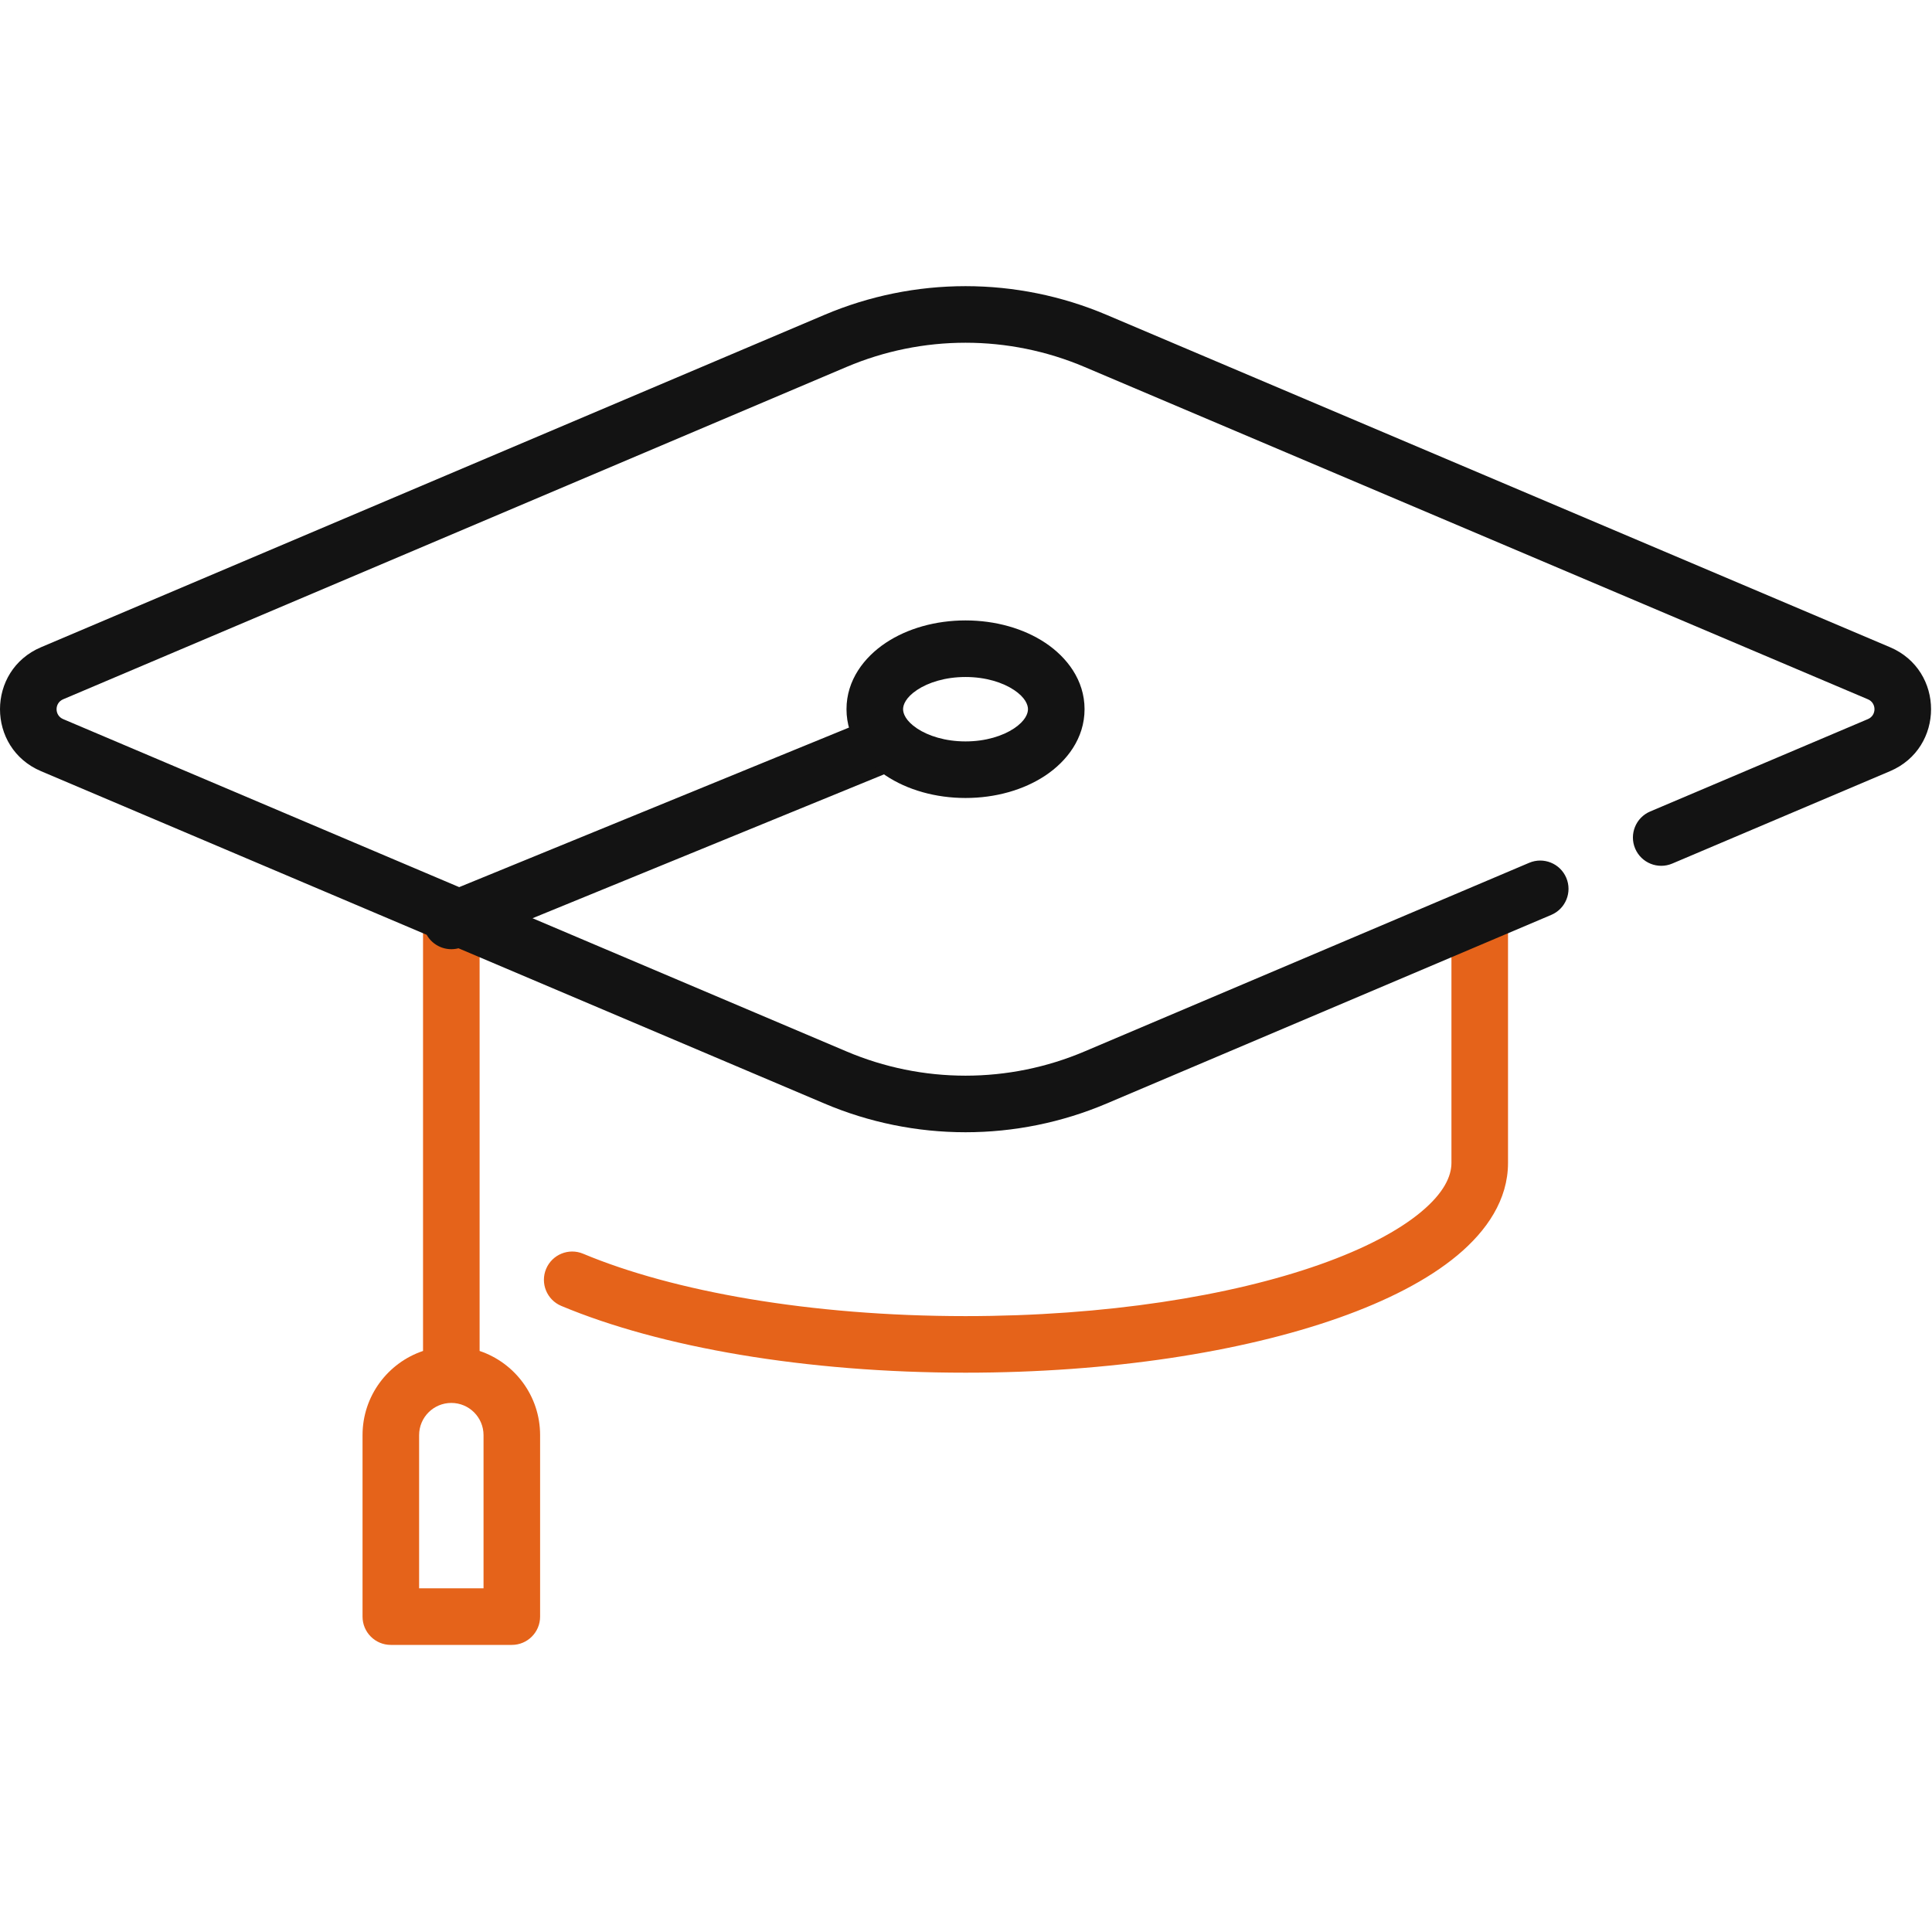 <svg xmlns="http://www.w3.org/2000/svg" width="683" height="683" viewBox="0 0 683 683" fill="none"><g clip-path="url(#clip0_4769_350)"><path fill-rule="evenodd" clip-rule="evenodd" d="M128.165 571.507C128.165 577.03 132.642 581.507 138.165 581.507H180.938C186.461 581.507 190.938 577.03 190.938 571.507V507.35C190.938 493.512 181.982 481.766 169.552 477.59V325.561C169.552 320.038 165.074 315.561 159.552 315.561C154.029 315.561 149.552 320.038 149.552 325.561V477.59C137.121 481.766 128.165 493.512 128.165 507.35V571.507ZM148.165 561.507V507.35C148.165 501.061 153.263 495.964 159.552 495.964C165.84 495.964 170.938 501.061 170.938 507.35V561.507H148.165Z" fill="#E5631A"></path><path fill-rule="evenodd" clip-rule="evenodd" d="M341.332 465.272C286.403 465.272 237.899 456.511 206.147 443.217C201.053 441.084 195.194 443.485 193.061 448.579C190.928 453.673 193.328 459.532 198.423 461.665C233.361 476.293 284.692 485.271 341.332 485.271C392.356 485.271 438.978 477.988 473.2 465.91C490.265 459.886 504.787 452.483 515.235 443.764C525.627 435.092 533.113 424.106 533.113 411.113V325.569C533.113 320.046 528.636 315.569 523.113 315.569C517.59 315.569 513.113 320.046 513.113 325.569V411.113C513.113 415.837 510.426 421.729 502.421 428.408C494.473 435.041 482.373 441.463 466.543 447.05C434.973 458.192 390.705 465.272 341.332 465.272Z" fill="#E5631A"></path><path fill-rule="evenodd" clip-rule="evenodd" d="M291.49 390.135C307.255 396.824 324.206 400.271 341.332 400.271C358.458 400.271 375.409 396.824 391.175 390.135M391.175 390.135C452.578 364.085 548.407 323.431 548.407 323.431C553.491 321.274 555.864 315.404 553.707 310.32C551.55 305.236 545.68 302.862 540.596 305.019L383.364 371.723C370.069 377.364 355.775 380.271 341.332 380.271C326.89 380.271 312.596 377.364 299.301 371.723L188.259 324.615L315.716 272.44C320.827 270.348 323.274 264.508 321.182 259.397C319.089 254.286 313.25 251.838 308.139 253.931L162.334 313.617L22.316 254.216C19.23 252.906 19.227 248.527 22.317 247.216L299.301 129.709C312.596 124.069 326.89 121.162 341.332 121.162C355.775 121.162 370.069 124.069 383.364 129.709L660.348 247.216C663.439 248.528 663.436 252.906 660.349 254.215L583.365 286.875C578.281 289.032 575.908 294.903 578.065 299.987C580.222 305.071 586.092 307.444 591.176 305.287L668.16 272.627C687.502 264.422 687.499 237.011 668.16 228.805L391.175 111.297C375.409 104.609 358.458 101.162 341.332 101.162C324.207 101.162 307.256 104.609 291.49 111.297L14.505 228.805L14.504 228.805C-4.833 237.011 -4.835 264.422 14.505 272.627L150.834 330.463C153.055 334.424 157.7 336.39 162.085 335.236L291.49 390.135" fill="#131313"></path><path fill-rule="evenodd" clip-rule="evenodd" d="M313.103 274.16C320.765 279.269 330.775 282.104 341.333 282.104C351.89 282.104 361.901 279.269 369.564 274.16C377.156 269.098 383.412 261.007 383.412 250.717C383.412 240.428 377.156 232.337 369.564 227.275C361.901 222.166 351.89 219.331 341.333 219.331C330.775 219.331 320.765 222.166 313.103 227.275C305.51 232.337 299.254 240.428 299.254 250.717C299.254 261.007 305.51 269.098 313.103 274.16ZM324.197 257.519C320.179 254.841 319.254 252.239 319.254 250.717C319.254 249.196 320.179 246.594 324.197 243.915C328.144 241.284 334.174 239.331 341.333 239.331C348.492 239.331 354.522 241.284 358.469 243.916C362.487 246.594 363.412 249.196 363.412 250.717C363.412 252.239 362.487 254.841 358.469 257.519C354.522 260.151 348.492 262.104 341.333 262.104C334.174 262.104 328.144 260.151 324.197 257.519Z" fill="#131313"></path></g><defs><clipPath id="clip0_4769_350"><rect width="682.667" height="682.667" fill="white"></rect></clipPath></defs></svg>